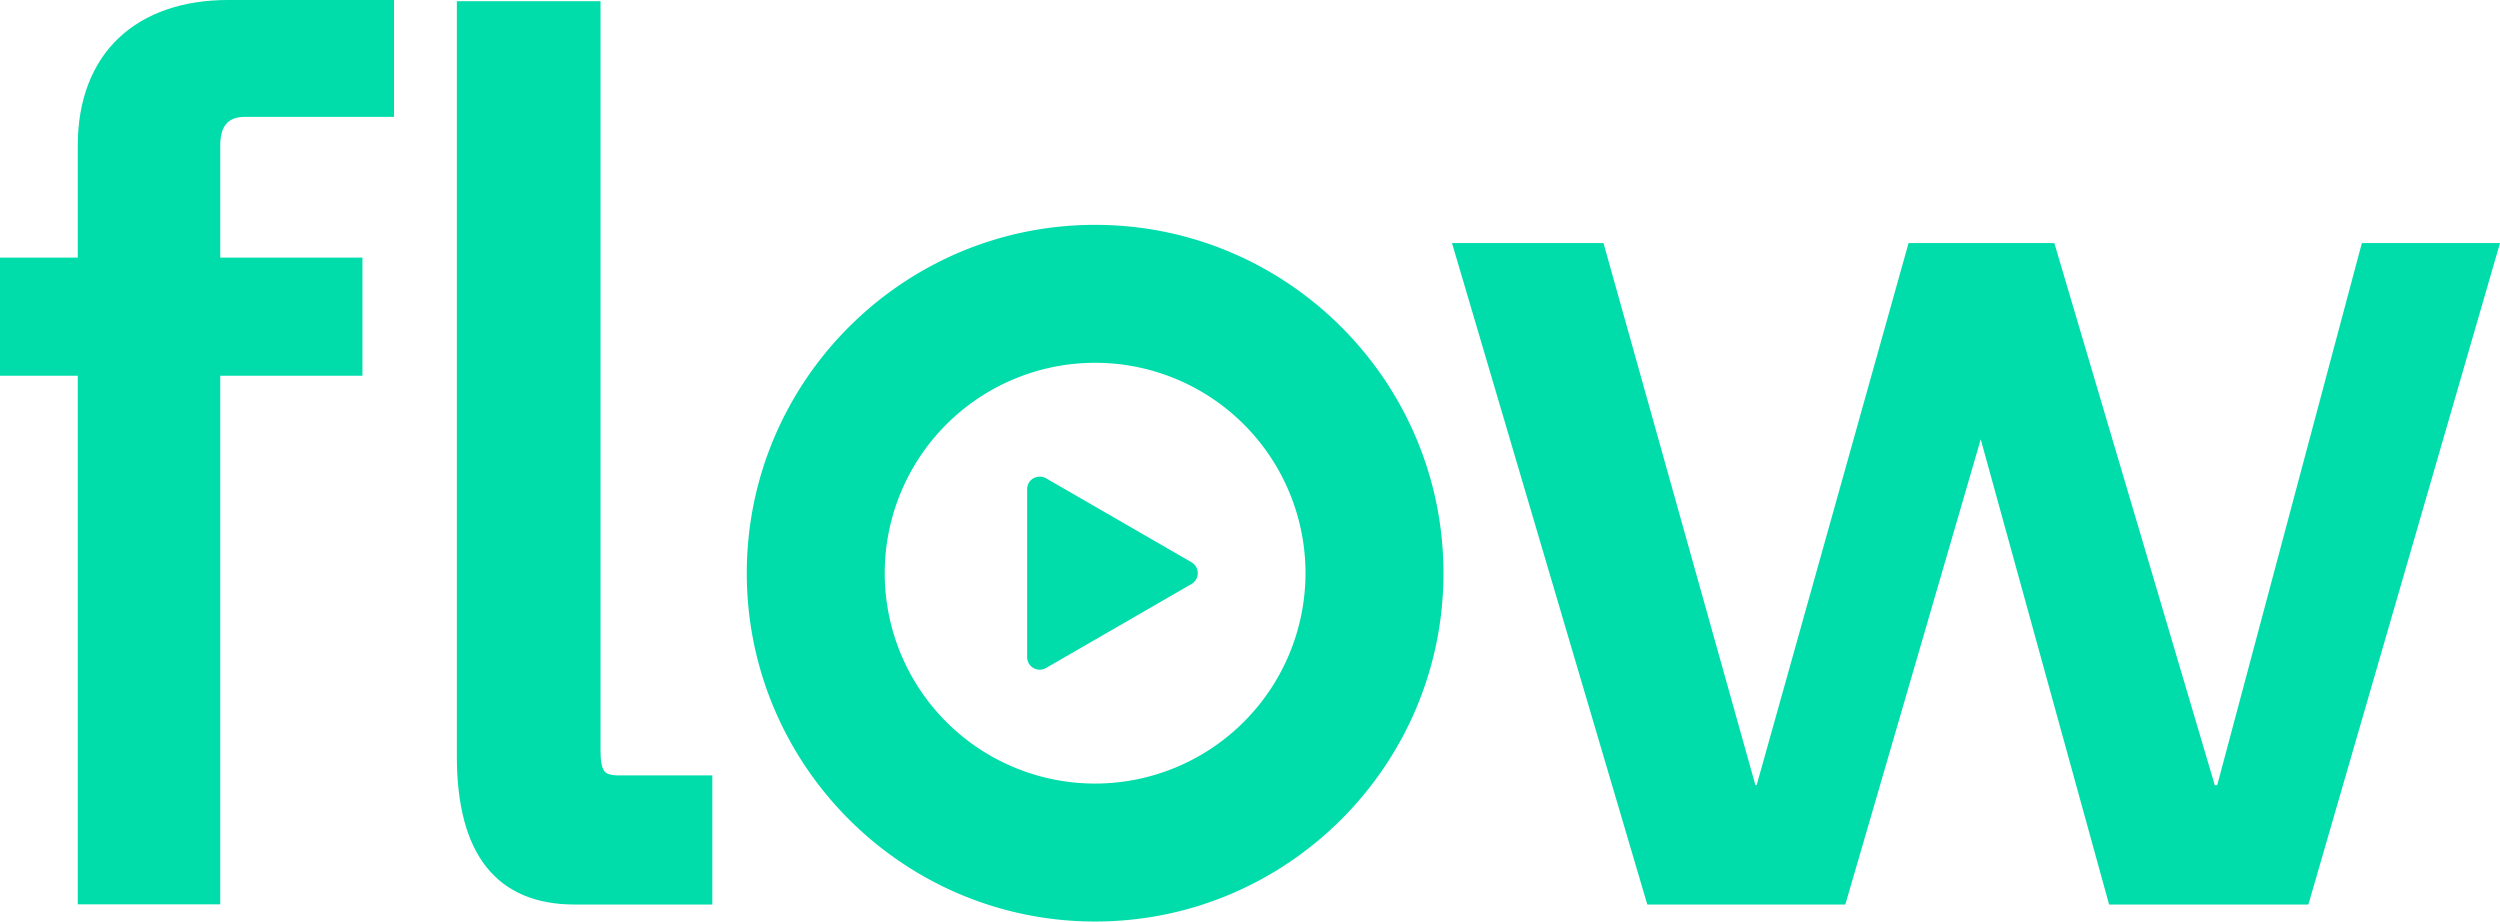 <svg xmlns="http://www.w3.org/2000/svg" viewBox="0 0 1187.09 437.57"><defs><style>.cls-1{fill:#00dcaa;}</style></defs><title>flow logo</title><g id="Capa_1" data-name="Capa 1"><path class="cls-1" d="M520,106.77c-91.2,0-165.4,74.2-165.4,165.4s74.2,165.4,165.4,165.4,165.41-74.19,165.41-165.4S611.18,106.77,520,106.77Zm0,265.3a99.9,99.9,0,1,1,99.9-99.9A100,100,0,0,1,520,372.07Z"/><path class="cls-1" d="M56.53,17.89C43.71,29.94,36.93,47.62,36.93,69v53.32H0v56.1H36.93v251h67.65v-251H172.1v-56.1H104.58V69c0-9.22,3.74-13.51,11.77-13.51H187.1V0H108.27C86.87,0,69,6.19,56.53,17.89Z"/><path class="cls-1" d="M286.92,366.09c-1.23-1.64-1.78-4.8-1.78-10.24V.58H216.93V359.31c0,23.12,4.75,40.79,14.14,52.52s23.37,17.66,41.61,17.66h65.56V368.2H294C289.16,368.2,287.7,367.13,286.92,366.09Z"/><polygon class="cls-1" points="1121.5 115.42 1052.82 372.82 1051.65 372.82 976.03 117.33 975.47 115.42 906.26 115.42 834.12 372.82 833.53 372.82 761.39 115.42 689.46 115.42 781.64 427.59 782.21 429.49 876.22 429.49 940.52 208.61 1001.48 429.49 1096.1 429.49 1187.09 115.42 1121.5 115.42"/><path class="cls-1" d="M565.79,267l-69.13-39.91a6,6,0,0,0-5.86,0l-.08,0a6,6,0,0,0-3,5.14v79.82a5.95,5.95,0,0,0,5.94,5.94,6.06,6.06,0,0,0,3-.79l69.12-39.91a5.95,5.95,0,0,0,0-10.29Z"/></g></svg>